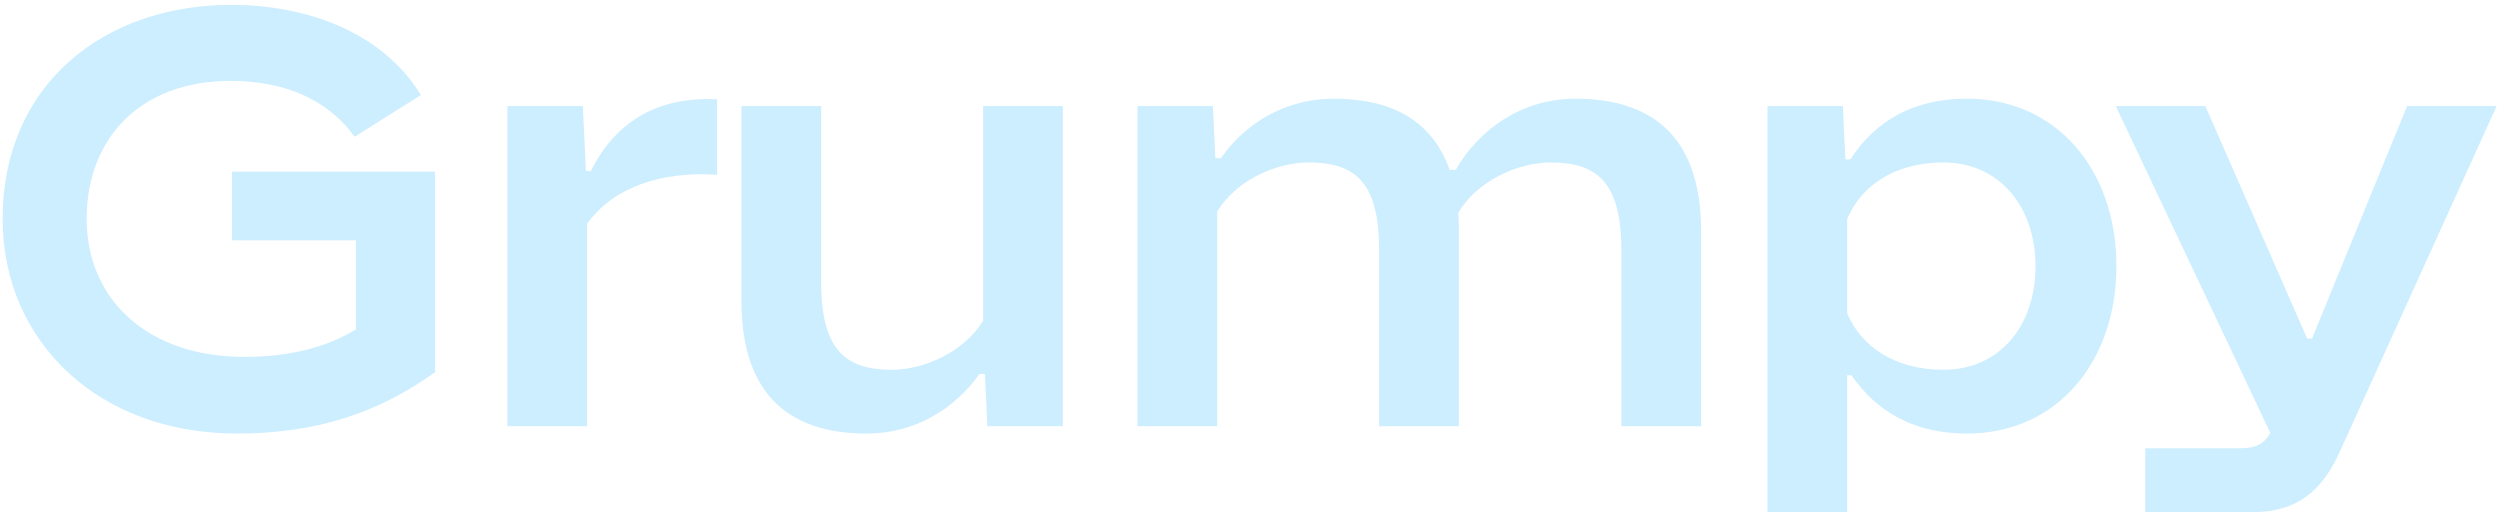 <svg width="481" height="99" viewBox="0 0 481 99" fill="none" xmlns="http://www.w3.org/2000/svg">
<path d="M45.582 83.416C18.796 83.416 0.506 65.598 0.506 42.116C0.506 16.274 19.976 0.934 44.52 0.934C58.326 0.934 73.312 5.772 80.982 18.28L68.238 26.304C62.928 18.988 54.55 15.566 44.402 15.566C26.82 15.566 16.672 26.776 16.672 42.116C16.672 57.574 28.354 68.666 46.998 68.666C55.73 68.666 63.046 66.778 68.474 63.356V46.246H44.638V33.03H83.696V71.616C72.84 79.404 60.922 83.416 45.582 83.416ZM112.726 32.912H113.67C118.272 23.708 126.178 18.516 137.978 19.106V33.62C127.122 32.912 117.918 36.098 112.962 43.06V82H97.622V20.404H112.136L112.726 32.912ZM189.146 61.704V20.404H204.486V82H189.972L189.5 71.97H188.438C183.718 78.578 176.166 83.416 166.726 83.416C153.038 83.416 142.654 77.044 142.654 57.928V20.404H157.994V54.27C157.994 67.368 162.714 71.144 171.564 71.144C177.818 71.144 185.488 67.722 189.146 61.704ZM303.1 18.988C316.906 18.988 327.29 25.36 327.29 44.476V82H311.95V48.134C311.95 35.036 307.23 31.26 298.38 31.26C292.008 31.26 284.22 34.8 280.562 40.936C280.68 42.116 280.68 43.296 280.68 44.476V82H265.34V48.134C265.34 35.036 260.738 31.26 251.77 31.26C245.516 31.26 237.846 34.682 234.188 40.7V82H218.848V20.404H233.362L233.834 30.434H234.896C239.498 23.826 247.168 18.988 256.608 18.988C266.992 18.988 275.37 22.646 278.91 32.676H280.09C284.456 25.006 292.716 18.988 303.1 18.988ZM378.411 18.988C395.993 18.988 407.203 33.03 407.203 51.202C407.203 69.374 395.993 83.416 378.411 83.416C368.499 83.416 361.183 79.404 356.227 72.206H355.401V98.52H340.061V20.404H354.575L355.047 30.67H355.991C360.947 23.118 368.263 18.988 378.411 18.988ZM373.927 71.144C384.665 71.144 391.627 62.766 391.627 51.202C391.627 39.756 384.665 31.26 373.927 31.26C364.251 31.26 357.997 35.98 355.401 42.116V60.288C357.997 66.424 364.251 71.144 373.927 71.144ZM444.837 65.126L463.127 20.404H480.355L450.265 86.72C447.433 92.974 443.185 98.52 433.627 98.52H412.741V86.248H430.205C433.155 86.248 435.161 86.13 436.813 83.298L407.077 20.404H424.305L443.893 65.126H444.837Z" fill="#CDEEFF"/>
</svg>

